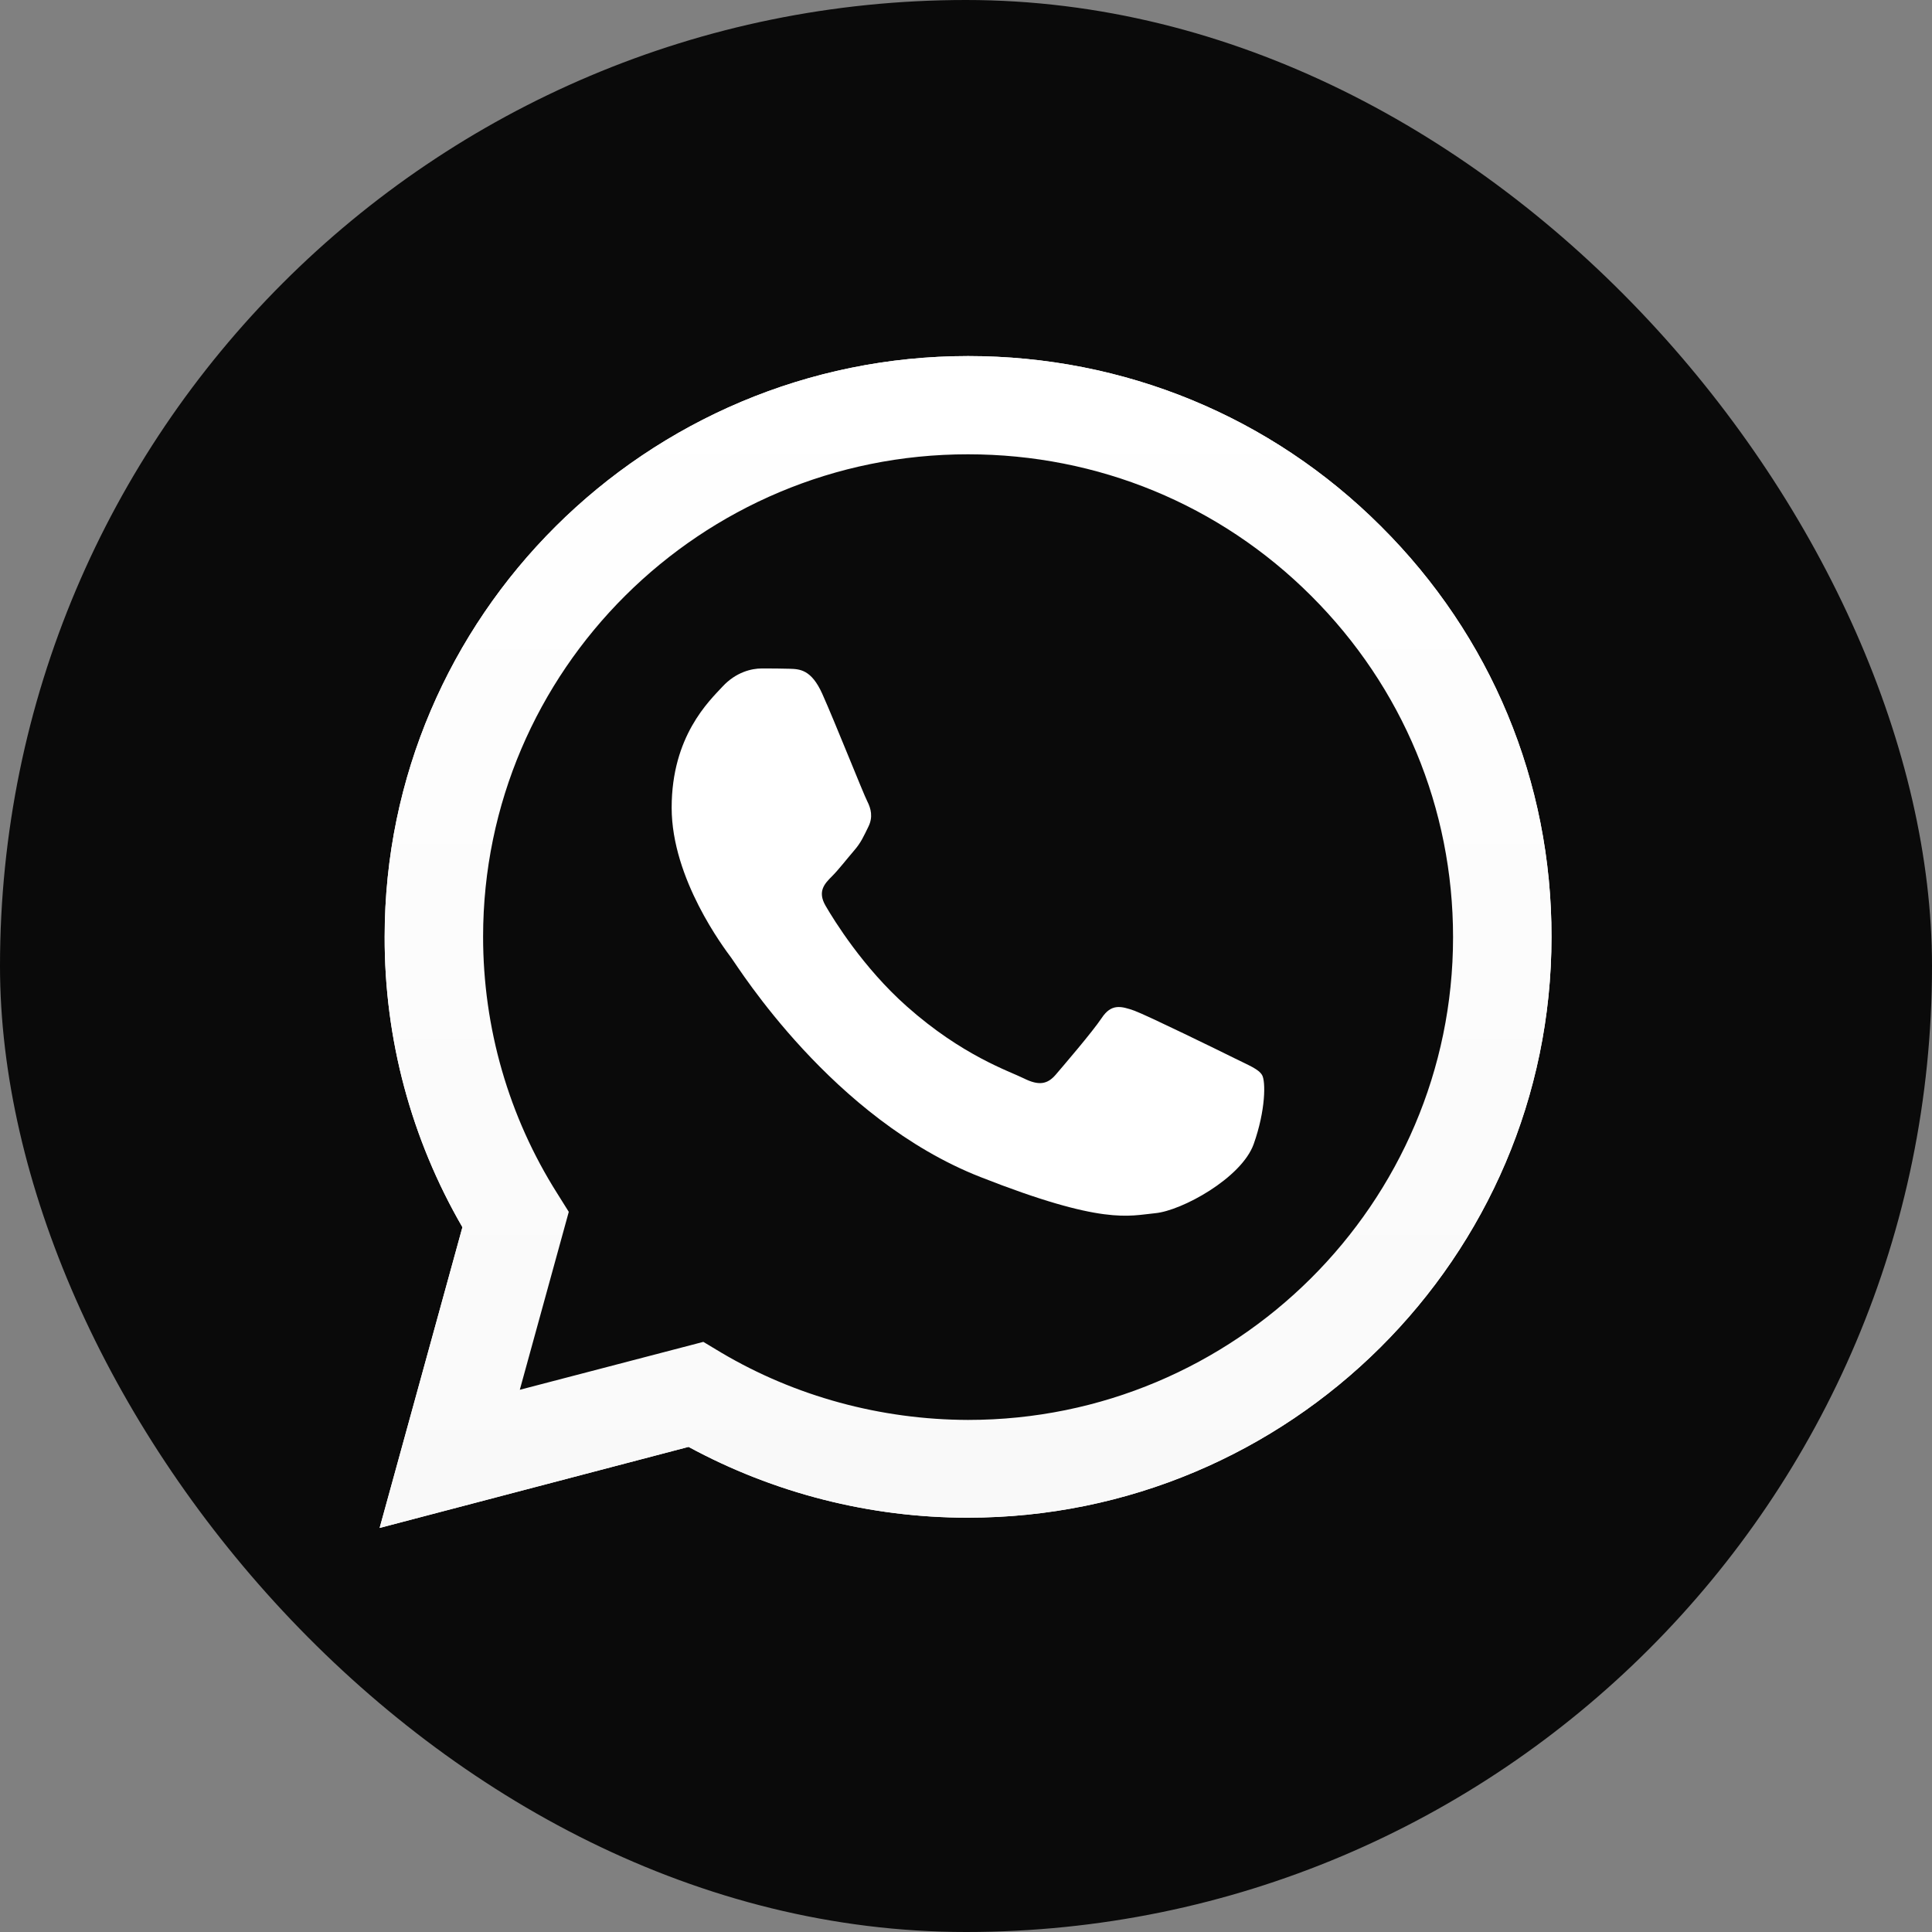 <?xml version="1.0" encoding="UTF-8"?> <svg xmlns="http://www.w3.org/2000/svg" width="20" height="20" viewBox="0 0 20 20" fill="none"><rect x="0" y="0" width="20" height="20" fill="#808080" stroke="none"/><rect width="20" height="20" rx="10" fill="#0A0A0A"></rect><path d="M3.93 15.817L4.787 12.704C4.257 11.79 3.979 10.755 3.982 9.697C3.982 6.381 6.693 3.686 10.022 3.686C11.638 3.686 13.156 4.311 14.294 5.447C15.436 6.583 16.064 8.094 16.061 9.7C16.061 13.015 13.35 15.711 10.019 15.711H10.016C9.005 15.711 8.011 15.457 7.128 14.978L3.93 15.817ZM7.281 13.891L7.464 14.001C8.234 14.457 9.118 14.696 10.019 14.699H10.022C12.788 14.699 15.042 12.459 15.042 9.702C15.042 8.368 14.52 7.113 13.573 6.168C12.626 5.222 11.363 4.703 10.022 4.703C7.255 4.7 5.001 6.94 5.001 9.697C5.001 10.639 5.265 11.559 5.769 12.355L5.888 12.545L5.381 14.387L7.281 13.891Z" fill="white"></path><path d="M4.141 15.607L4.969 12.6C4.456 11.721 4.187 10.721 4.187 9.7C4.19 6.5 6.806 3.896 10.021 3.896C11.582 3.896 13.045 4.502 14.146 5.597C15.247 6.693 15.852 8.152 15.852 9.703C15.852 12.903 13.234 15.506 10.021 15.506H10.018C9.042 15.506 8.083 15.261 7.231 14.8L4.141 15.607Z" fill="#0A0A0A"></path><path d="M3.93 15.817L4.787 12.704C4.257 11.79 3.979 10.755 3.982 9.697C3.982 6.381 6.693 3.686 10.022 3.686C11.638 3.686 13.156 4.311 14.294 5.447C15.436 6.583 16.064 8.094 16.061 9.7C16.061 13.015 13.35 15.711 10.019 15.711H10.016C9.005 15.711 8.011 15.457 7.128 14.978L3.93 15.817ZM7.281 13.891L7.464 14.001C8.234 14.457 9.118 14.696 10.019 14.699H10.022C12.788 14.699 15.042 12.459 15.042 9.702C15.042 8.368 14.52 7.113 13.573 6.168C12.626 5.222 11.363 4.703 10.022 4.703C7.255 4.7 5.001 6.94 5.001 9.697C5.001 10.639 5.265 11.559 5.769 12.355L5.888 12.545L5.381 14.387L7.281 13.891Z" fill="url(#paint0_linear_165_4692)"></path><path fill-rule="evenodd" clip-rule="evenodd" d="M8.512 7.182C8.399 6.931 8.28 6.926 8.173 6.923C8.086 6.92 7.984 6.92 7.883 6.92C7.782 6.92 7.619 6.957 7.48 7.107C7.341 7.257 6.953 7.62 6.953 8.361C6.953 9.099 7.495 9.814 7.57 9.915C7.645 10.016 8.616 11.582 10.148 12.184C11.423 12.686 11.684 12.585 11.959 12.559C12.234 12.533 12.851 12.196 12.978 11.844C13.103 11.492 13.103 11.193 13.065 11.129C13.028 11.066 12.926 11.028 12.776 10.953C12.625 10.878 11.883 10.515 11.744 10.463C11.605 10.414 11.504 10.388 11.405 10.538C11.304 10.688 11.014 11.025 10.928 11.126C10.841 11.227 10.751 11.239 10.6 11.164C10.45 11.089 9.963 10.93 9.386 10.417C8.937 10.019 8.633 9.526 8.546 9.376C8.459 9.226 8.538 9.146 8.613 9.071C8.68 9.004 8.764 8.895 8.839 8.808C8.914 8.722 8.94 8.658 8.99 8.557C9.039 8.457 9.016 8.37 8.978 8.295C8.94 8.223 8.645 7.479 8.512 7.182Z" fill="white"></path><defs><linearGradient id="paint0_linear_165_4692" x1="9.997" y1="15.816" x2="9.997" y2="3.686" gradientUnits="userSpaceOnUse"><stop stop-color="#F9F9F9"></stop><stop offset="1" stop-color="white"></stop></linearGradient></defs></svg> 